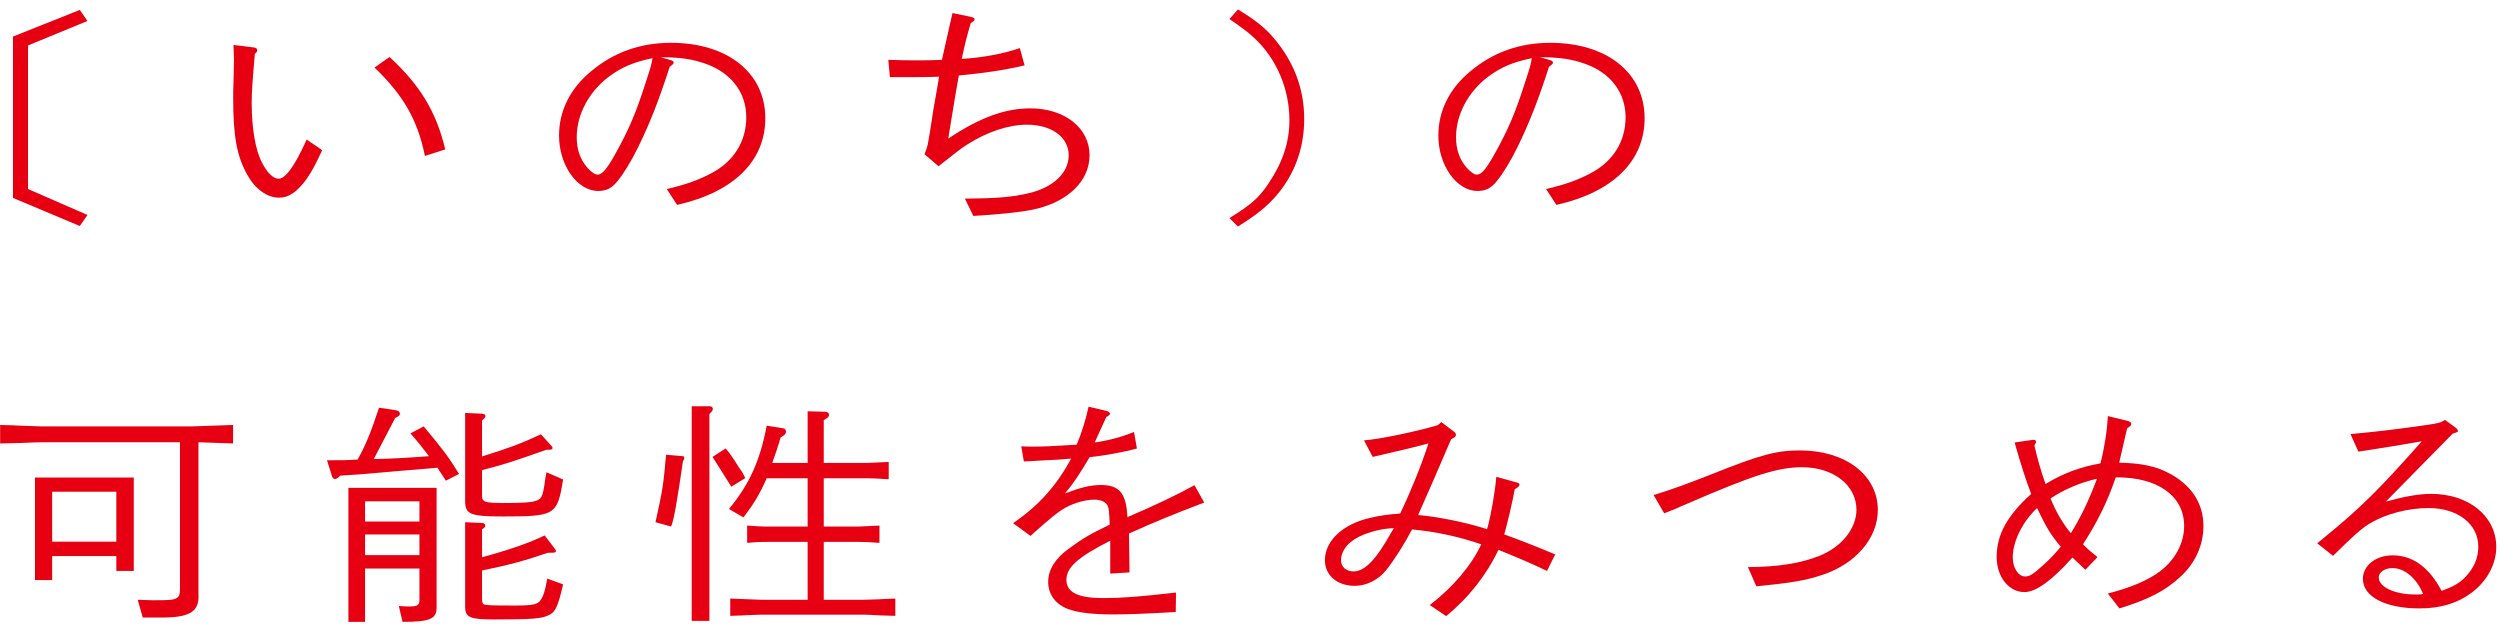 <svg width="220" height="55" viewBox="0 0 220 55" fill="none" xmlns="http://www.w3.org/2000/svg">
<path d="M1.143 3.218L7.022 0.873L7.697 1.845L2.467 4V16.636L7.697 18.917L7.022 19.889L1.143 17.417V3.218Z" fill="#E60012"/>
<path d="M22.288 4.169C22.52 4.191 22.637 4.275 22.637 4.423C22.637 4.529 22.613 4.571 22.427 4.74C22.218 7.17 22.149 8.078 22.149 9.071C22.149 11.269 22.474 13.213 23.055 14.311C23.519 15.22 24.054 15.727 24.519 15.727C25.147 15.727 25.983 14.523 26.983 12.283L28.353 13.213C27.726 14.565 27.424 15.114 26.983 15.748C26.169 16.868 25.425 17.396 24.565 17.396C23.519 17.396 22.474 16.657 21.777 15.41C20.847 13.762 20.521 12.05 20.521 8.606C20.521 8.163 20.521 7.804 20.545 7.381C20.568 6.156 20.591 5.416 20.591 5.226C20.591 5.015 20.568 4.508 20.545 3.958L22.288 4.169ZM37.394 13.72C36.743 10.572 35.535 8.417 32.955 5.944L34.28 5.015C36.999 7.529 38.393 9.853 39.183 13.149L37.394 13.72Z" fill="#E60012"/>
<path d="M58.678 16.636C60.397 16.234 61.489 15.833 62.605 15.241C64.581 14.205 65.673 12.431 65.673 10.318C65.673 8.163 64.371 6.43 62.14 5.627C60.978 5.205 59.863 5.036 58.143 5.036L59.026 5.289C59.189 5.331 59.282 5.416 59.282 5.5C59.282 5.606 59.235 5.648 58.933 5.881C57.98 8.818 57.237 10.74 56.144 12.98C55.563 14.163 54.866 15.305 54.355 15.917C53.844 16.572 53.355 16.804 52.635 16.804C50.799 16.804 49.195 14.544 49.195 11.924C49.195 9.769 50.172 7.783 52.031 6.261C54.029 4.592 56.353 3.768 59.049 3.768C64.023 3.768 67.346 6.409 67.346 10.402C67.346 14.184 64.557 16.91 59.584 18.03L58.678 16.636ZM57.422 5.12C55.772 5.458 54.727 5.902 53.611 6.726C51.845 8.036 50.752 10.064 50.752 12.071C50.752 13.149 51.054 14.036 51.705 14.776C52.054 15.156 52.356 15.367 52.588 15.367C52.983 15.367 53.402 14.882 54.122 13.593C55.401 11.29 55.981 9.917 56.934 6.916C57.283 5.86 57.353 5.564 57.399 5.226L57.422 5.12Z" fill="#E60012"/>
<path d="M82.634 6.747C81.635 6.789 80.798 6.789 79.125 6.789H78.311L78.172 5.268C79.357 5.31 79.892 5.31 80.798 5.31C81.542 5.31 81.96 5.31 82.89 5.268L83.122 4.233L83.564 2.268L83.819 1.148L85.353 1.465C85.655 1.528 85.771 1.592 85.771 1.719C85.771 1.803 85.678 1.887 85.423 2.035C85.051 3.303 84.912 3.894 84.632 5.184C86.469 5.078 88.351 4.719 89.745 4.233L90.164 5.754C88.235 6.198 86.608 6.43 84.377 6.641C84.191 7.698 84.191 7.74 84.052 8.501C83.912 9.388 83.749 10.318 83.61 11.184L83.447 12.198C86.19 10.36 88.421 9.536 90.675 9.536C93.696 9.536 95.881 11.269 95.881 13.656C95.881 15.96 93.928 17.819 90.861 18.453C89.699 18.685 87.84 18.875 85.655 19.002L84.912 17.48C87.654 17.459 89.071 17.354 90.559 16.995C92.697 16.488 94.045 15.199 94.045 13.677C94.045 12.071 92.558 10.973 90.373 10.973C88.77 10.973 86.91 11.586 85.167 12.684C84.563 13.065 84.331 13.255 82.588 14.628L81.356 13.572C81.495 13.234 81.519 13.17 81.635 12.748L81.821 11.691L82.146 9.599L82.495 7.613L82.634 6.747Z" fill="#E60012"/>
<path d="M108.937 0.831C110.819 1.972 111.702 2.754 112.702 4.127C114.096 6.071 114.77 8.163 114.77 10.487C114.77 13.086 113.887 15.452 112.214 17.333C111.377 18.262 110.587 18.896 108.937 19.932L108.193 19.192C110.122 17.988 110.75 17.438 111.586 16.213C112.864 14.332 113.469 12.537 113.469 10.572C113.469 7.825 112.33 5.142 110.355 3.324C109.843 2.838 109.355 2.479 108.193 1.676L108.937 0.831Z" fill="#E60012"/>
<path d="M136.056 16.636C137.776 16.234 138.868 15.833 139.984 15.241C141.96 14.205 143.052 12.431 143.052 10.318C143.052 8.163 141.75 6.43 139.519 5.627C138.357 5.205 137.242 5.036 135.522 5.036L136.405 5.289C136.568 5.331 136.66 5.416 136.66 5.5C136.66 5.606 136.614 5.648 136.312 5.881C135.359 8.818 134.616 10.74 133.523 12.98C132.942 14.163 132.245 15.305 131.734 15.917C131.223 16.572 130.734 16.804 130.014 16.804C128.178 16.804 126.574 14.544 126.574 11.924C126.574 9.769 127.55 7.783 129.41 6.261C131.408 4.592 133.732 3.768 136.428 3.768C141.402 3.768 144.725 6.409 144.725 10.402C144.725 14.184 141.936 16.91 136.963 18.03L136.056 16.636ZM134.801 5.12C133.151 5.458 132.105 5.902 130.99 6.726C129.224 8.036 128.131 10.064 128.131 12.071C128.131 13.149 128.433 14.036 129.084 14.776C129.433 15.156 129.735 15.367 129.967 15.367C130.362 15.367 130.781 14.882 131.501 13.593C132.78 11.29 133.36 9.917 134.313 6.916C134.662 5.86 134.732 5.564 134.778 5.226L134.801 5.12Z" fill="#E60012"/>
<path d="M12.12 52.78C12.77 52.801 13.165 52.822 13.444 52.822C14.978 52.822 15.234 52.801 15.536 52.632C15.768 52.505 15.838 52.336 15.838 51.765V38.919H3.661C3.405 38.919 2.777 38.94 1.825 38.982C1.569 38.982 0.848 39.003 0.012 39.025V37.398C0.825 37.419 1.592 37.44 1.825 37.461C2.8 37.503 3.451 37.524 3.661 37.524H16.861C17.302 37.503 17.907 37.482 20.509 37.398V39.025L18.65 38.961L17.465 38.919V52.293C17.558 53.836 16.698 54.364 14.095 54.343H12.562L12.12 52.78ZM3.079 42.025H11.771V50.244H10.237V48.934H4.59V51.047H3.079V42.025ZM4.59 47.666H10.237V43.272H4.59V47.666Z" fill="#E60012"/>
<path d="M34.773 41.475C33.821 41.56 32.844 41.644 31.868 41.729C31.543 41.75 30.869 41.792 29.939 41.856L29.754 42.025C29.661 42.109 29.567 42.151 29.475 42.151C29.359 42.151 29.265 42.067 29.219 41.919L28.777 40.504C30.218 40.504 30.474 40.504 31.473 40.44C32.17 39.194 32.612 38.116 33.355 35.877L34.89 36.108C35.075 36.151 35.191 36.257 35.191 36.405C35.191 36.489 35.145 36.574 35.052 36.637L34.773 36.785L32.891 40.398C34.611 40.356 35.494 40.313 37.748 40.144C37.121 39.321 36.842 38.961 36.121 38.137L37.283 37.524C38.933 39.489 39.491 40.229 40.397 41.708L39.235 42.299C38.864 41.708 38.794 41.623 38.492 41.159L34.773 41.475ZM30.66 42.933H38.422V53.456C38.422 54.47 37.841 54.723 35.424 54.723L35.099 53.329C35.447 53.35 35.749 53.371 35.958 53.371C36.749 53.371 36.911 53.265 36.911 52.78V50.033H32.124V54.723H30.66V42.933ZM32.124 45.892H36.911V44.117H32.124V45.892ZM32.124 48.85H36.911V47.032H32.124V48.85ZM49.554 42.194C49.043 45.342 48.857 45.448 44.255 45.448C41.397 45.448 40.932 45.258 40.932 44.096V36.341L42.419 36.405C42.605 36.426 42.722 36.489 42.722 36.616C42.722 36.679 42.675 36.764 42.628 36.806L42.419 36.996V40.165C44.813 39.426 45.766 39.067 47.602 38.221L48.508 39.215C48.578 39.278 48.624 39.363 48.624 39.426C48.624 39.51 48.531 39.574 48.392 39.574H48.09C45.231 40.588 44.325 40.884 42.419 41.37V43.609C42.419 44.201 42.652 44.264 44.535 44.264C46.603 44.264 47.277 44.159 47.556 43.842C47.718 43.63 47.788 43.441 47.904 42.701C47.966 42.222 48.028 41.842 48.09 41.56L49.554 42.194ZM49.554 51.427C49.089 53.413 48.88 53.857 48.299 54.132C47.648 54.449 46.812 54.512 43.419 54.512C41.35 54.512 40.932 54.322 40.932 53.392V45.955L42.373 46.018C42.605 46.018 42.699 46.103 42.699 46.272C42.699 46.356 42.652 46.42 42.559 46.483L42.419 46.589V49.039C44.767 48.406 46.649 47.751 47.928 47.117L48.834 48.3C48.88 48.363 48.926 48.448 48.926 48.49C48.926 48.596 48.834 48.638 48.624 48.638H48.229C46.184 49.336 44.906 49.694 42.419 50.202V52.695C42.419 52.99 42.466 53.117 42.582 53.181C42.791 53.265 43.07 53.286 45.417 53.286C46.882 53.286 47.346 53.181 47.579 52.801C47.834 52.42 47.974 51.955 48.16 50.92L49.554 51.427Z" fill="#E60012"/>
<path d="M57.685 45.955C58.336 42.955 58.36 42.849 58.615 40.018L60.102 40.144C60.172 40.144 60.219 40.229 60.219 40.313C60.219 40.356 60.196 40.419 60.172 40.462L60.102 40.567C59.591 44.096 59.312 45.722 59.056 46.335L57.685 45.955ZM60.869 35.75H62.427C62.636 35.75 62.728 35.834 62.728 35.982C62.728 36.066 62.682 36.172 62.612 36.236L62.427 36.426V54.639H60.869V35.75ZM62.705 40.208L63.844 39.468C64.1 39.722 64.146 39.785 64.658 40.546C64.867 40.905 65.099 41.243 65.331 41.581L65.587 42.068L64.356 42.828L62.705 40.208ZM78.788 54.195C78.183 54.174 77.625 54.153 77.416 54.153C76.696 54.111 76.208 54.09 76.045 54.09H67.005C66.842 54.09 66.424 54.111 65.796 54.132C65.564 54.153 64.936 54.174 64.262 54.195V52.674C64.704 52.695 65.448 52.716 67.005 52.78H71.072V47.687H67.562C66.772 47.687 66.633 47.687 65.749 47.772V46.251L66.749 46.314C67.098 46.335 67.423 46.335 67.562 46.335H71.072V42.089H67.469C66.842 43.504 66.354 44.307 65.425 45.532L64.146 44.793C65.936 42.638 66.889 40.546 67.469 37.461L68.934 37.694C69.073 37.715 69.166 37.82 69.166 37.99C69.166 38.116 69.096 38.243 68.957 38.327L68.701 38.496C68.631 38.687 68.585 38.813 68.585 38.877C68.492 39.151 68.399 39.447 68.306 39.743L68.051 40.462C68.028 40.504 68.004 40.609 67.957 40.736H71.072V36.193L72.629 36.236C72.814 36.236 72.954 36.341 72.954 36.511C72.954 36.637 72.885 36.721 72.722 36.827L72.49 36.975V40.736H76.371C77.253 40.694 77.672 40.673 78.207 40.652V42.173C77.184 42.109 76.789 42.089 76.371 42.089H72.49V46.335H75.557C75.697 46.335 76.022 46.314 76.51 46.293C76.626 46.272 76.998 46.272 77.393 46.251V47.772C76.533 47.709 76.161 47.687 75.557 47.687H72.49V52.78H76.045C76.231 52.78 76.696 52.759 77.37 52.737C77.579 52.716 78.16 52.695 78.788 52.674V54.195Z" fill="#E60012"/>
<path d="M89.148 46.04C91.403 44.497 92.96 42.765 94.261 40.356C93.75 40.398 93.402 40.419 93.262 40.44L92.007 40.504L90.543 40.588C90.497 40.588 90.334 40.588 90.102 40.609L89.869 39.278C90.31 39.3 90.705 39.3 90.892 39.3C91.868 39.3 92.309 39.278 94.749 39.13C95.168 38.158 95.563 36.869 95.795 35.792L97.329 36.151C97.538 36.193 97.678 36.299 97.678 36.405C97.678 36.489 97.585 36.574 97.352 36.7L96.33 38.94C97.538 38.771 98.793 38.433 99.793 38.011L100.048 39.468C98.91 39.785 97.143 40.102 95.888 40.229C94.959 41.792 94.494 42.49 93.727 43.42C95.121 42.891 95.981 42.68 96.888 42.68C98.514 42.68 99.119 43.42 99.211 45.511C101.536 44.518 103.581 43.546 105.114 42.701L105.974 44.222C103.139 45.3 101.466 45.997 99.351 46.948L99.398 50.371L97.701 50.476V47.582C94.866 49.019 93.843 49.927 93.843 51.026C93.843 52.125 94.866 52.632 97.074 52.632C98.654 52.632 100.141 52.526 103.488 52.146L103.465 53.857C100.885 54.005 99.281 54.069 97.933 54.069C96.213 54.069 94.912 53.92 94.075 53.624C92.913 53.223 92.24 52.315 92.24 51.216C92.24 50.139 92.844 49.166 94.029 48.3C95.423 47.286 95.842 47.053 97.654 46.166C97.608 45.067 97.585 44.751 97.469 44.497C97.329 44.18 96.864 43.969 96.306 43.969C95.423 43.969 94.261 44.328 93.425 44.877C92.89 45.237 92.495 45.553 91.008 46.863L90.682 47.159L89.148 46.04Z" fill="#E60012"/>
<path d="M133.51 42.469C133.65 42.511 133.72 42.574 133.72 42.638C133.72 42.765 133.604 42.891 133.302 43.039C133.092 44.18 132.674 45.976 132.372 47.032C133.51 47.434 134.928 47.983 136.857 48.786L136.137 50.244C134.696 49.547 133.627 49.103 131.861 48.385C130.815 50.603 129.211 52.632 127.259 54.217L125.818 53.244C127.84 51.702 129.49 49.758 130.35 47.899C128.375 47.223 126.329 46.779 124.261 46.589C123.587 47.878 122.657 49.336 121.96 50.202C121.263 51.047 120.241 51.554 119.218 51.554C117.661 51.554 116.592 50.624 116.592 49.293C116.592 47.603 118.149 46.124 120.566 45.574C121.356 45.385 122.193 45.258 123.215 45.194C124.145 43.251 125.075 40.968 125.702 39.025C124.749 39.278 123.471 39.595 120.798 40.208L120.031 38.75C121.333 38.666 124.493 38.011 126.516 37.419L126.84 37.144L127.956 37.99C128.073 38.074 128.119 38.158 128.119 38.264C128.119 38.412 128.049 38.475 127.701 38.645C126.306 41.877 126.12 42.342 124.796 45.321C126.539 45.469 129.025 45.976 130.861 46.568C131.186 45.469 131.558 43.335 131.675 41.962L133.51 42.469ZM122.657 46.483C121.89 46.483 120.891 46.695 119.985 47.054C118.753 47.539 118.01 48.385 118.01 49.315C118.01 49.885 118.474 50.286 119.102 50.286C120.078 50.286 121.054 49.315 122.402 46.906L122.657 46.483Z" fill="#E60012"/>
<path d="M145.52 43.567C147.1 43.081 148.424 42.595 150.632 41.729C154.908 40.018 156.326 39.637 158.394 39.637C162.415 39.637 165.25 41.814 165.25 44.877C165.25 47.371 163.275 49.652 160.323 50.603C158.836 51.089 157.744 51.279 154.56 51.596L153.816 49.906C156.535 49.885 158.464 49.568 160.114 48.913C162.066 48.131 163.368 46.504 163.368 44.856C163.368 42.701 161.346 41.116 158.58 41.116C156.465 41.116 154.258 41.814 148.471 44.328C148.029 44.518 147.657 44.666 147.309 44.835C147.169 44.877 146.821 45.025 146.449 45.173L145.52 43.567Z" fill="#E60012"/>
<path d="M183.514 50.139C183.165 49.8 182.77 49.441 182.375 49.061C180.562 51.089 179.168 52.104 178.145 52.104C176.774 52.104 175.705 50.751 175.705 49.019C175.705 47.054 176.634 45.364 178.749 43.462C178.354 42.49 177.843 40.905 177.285 38.94L178.726 38.729C178.819 38.708 178.912 38.708 178.982 38.708C179.098 38.708 179.168 38.771 179.168 38.877C179.168 38.961 179.121 39.046 179.028 39.194C179.354 40.588 179.516 41.159 180.004 42.596C181.515 41.666 183.049 41.095 184.838 40.778C185.164 39.574 185.443 37.799 185.489 36.616L187.232 37.039C187.418 37.081 187.558 37.187 187.558 37.313C187.558 37.419 187.441 37.524 187.186 37.694L186.489 40.715C188.371 40.757 189.672 41.011 190.834 41.623C192.833 42.659 193.902 44.286 193.902 46.293C193.902 47.962 193.182 49.568 191.88 50.751C190.556 51.977 189.161 52.716 186.512 53.541L185.489 52.23C187.487 51.723 189.022 51.068 190.067 50.286C191.415 49.272 192.205 47.793 192.205 46.293C192.205 43.631 189.882 41.983 186.186 42.004C185.443 44.18 184.583 45.913 183.304 47.899C183.699 48.3 183.909 48.49 184.583 49.019L183.514 50.139ZM177.123 49.04C177.123 49.991 177.611 50.73 178.215 50.73C178.61 50.73 178.912 50.54 179.795 49.737C180.422 49.166 180.794 48.786 181.352 48.11C180.516 47.138 180.074 46.42 179.261 44.709C177.983 45.913 177.123 47.645 177.123 49.04ZM180.446 43.863C180.911 45.025 181.538 46.082 182.235 46.927C183.165 45.406 183.792 44.096 184.536 42.13C183.096 42.448 181.608 43.081 180.446 43.863Z" fill="#E60012"/>
<path d="M203.914 47.814L204.472 47.349C207.632 44.793 209.445 42.997 213.117 38.834C211.025 39.194 209.794 39.405 207.54 39.743L206.842 38.2C209.12 37.989 210.561 37.82 213.257 37.44C214.605 37.25 214.744 37.208 215.162 36.954L216.092 37.63C216.208 37.715 216.301 37.841 216.301 37.947C216.301 38.004 216.146 38.074 215.836 38.158L209.956 44.138C211.653 43.673 212.885 43.461 213.954 43.461C217.254 43.461 219.671 45.427 219.671 48.131C219.671 49.652 218.857 51.153 217.463 52.188C216.231 53.096 214.744 53.54 212.908 53.54C209.91 53.54 207.935 52.505 207.935 50.941C207.935 49.758 209.073 48.87 210.561 48.87C212.327 48.87 213.791 49.948 214.86 51.998C215.906 51.617 216.441 51.322 216.975 50.751C217.719 49.969 218.09 49.103 218.09 48.11C218.09 46.103 216.278 44.708 213.722 44.708C211.909 44.708 209.98 45.215 208.586 46.039C207.865 46.462 207.168 47.075 205.309 48.913L203.914 47.814ZM213.233 52.272C212.676 50.899 211.607 49.99 210.538 49.99C209.864 49.99 209.329 50.349 209.329 50.815C209.329 51.659 210.723 52.314 212.536 52.314C212.815 52.314 212.908 52.314 213.117 52.293L213.141 52.272H213.233Z" fill="#E60012"/>
</svg>
